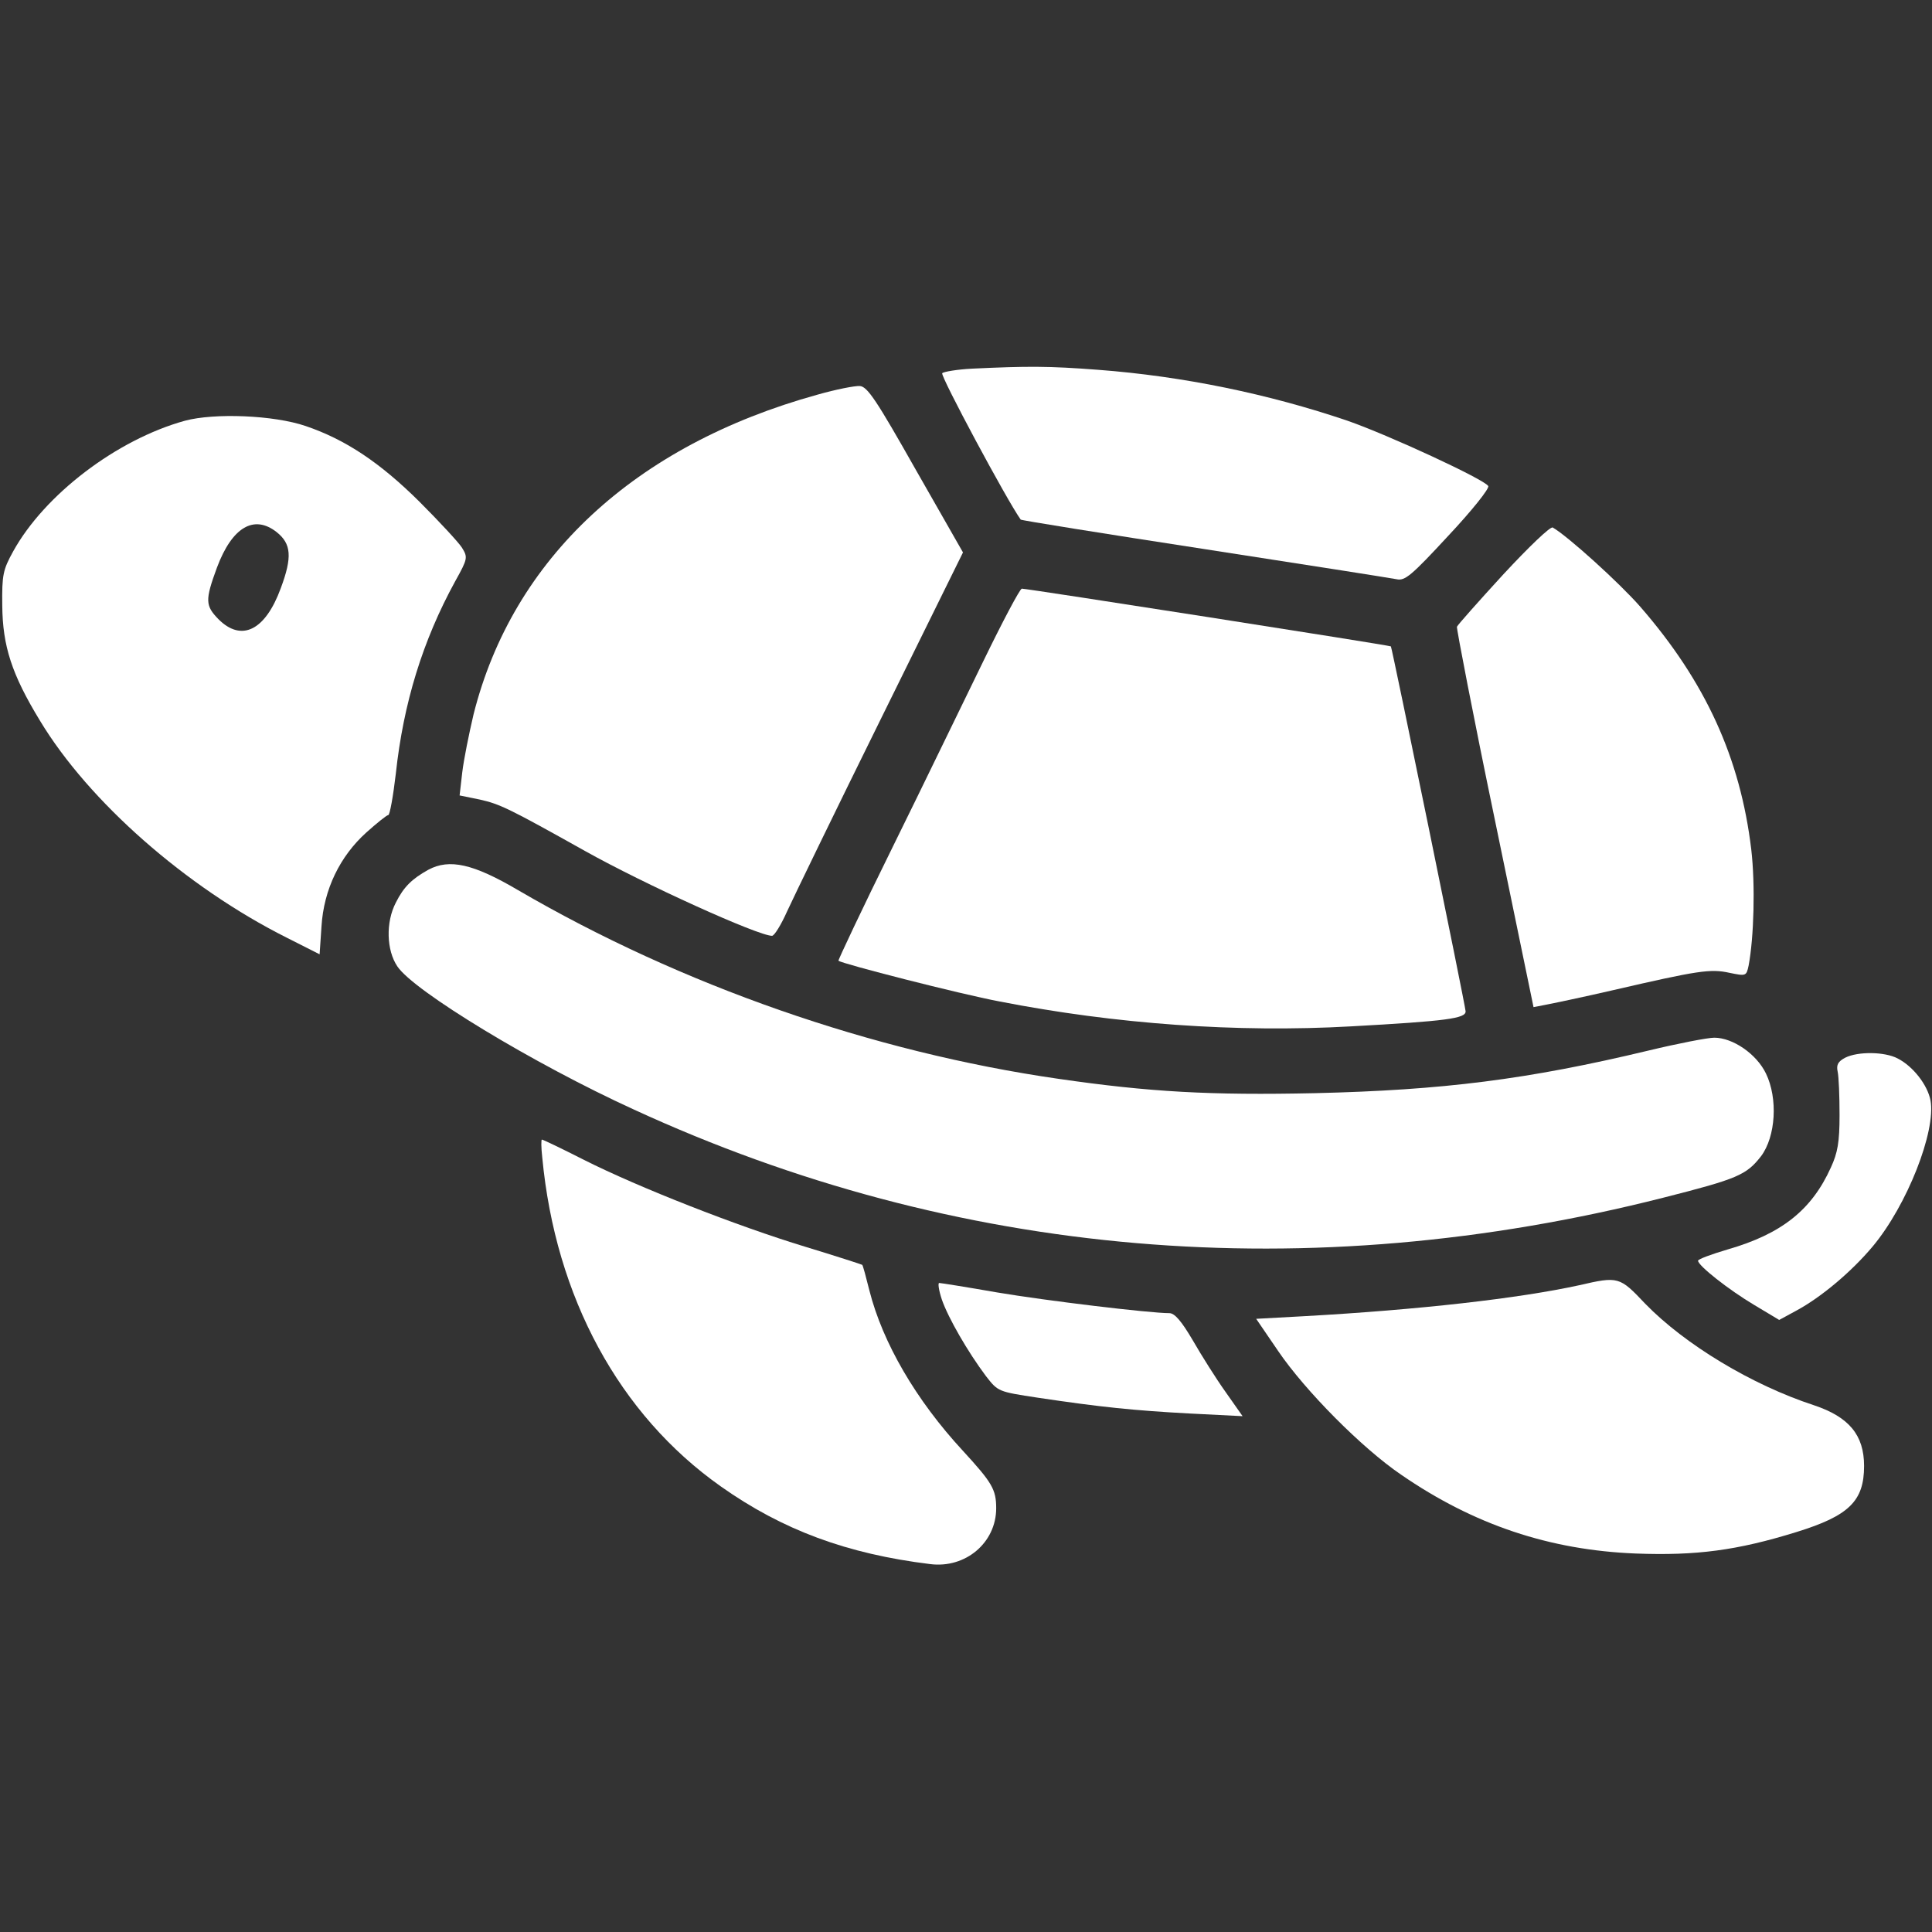 <?xml version="1.0" standalone="no"?>
<!DOCTYPE svg PUBLIC "-//W3C//DTD SVG 20010904//EN"
 "http://www.w3.org/TR/2001/REC-SVG-20010904/DTD/svg10.dtd">
<svg version="1.0" xmlns="http://www.w3.org/2000/svg"
 width="512pt" height="512pt" viewBox="0 0 512 512"
 preserveAspectRatio="xMidYMid meet">

<rect x="0" y="0" width="512" height="512" fill="#333333" stroke="none"/>

<g transform="translate(0,512) scale(0.1,-0.1)"
fill="#ffffff" stroke="none">
<path d="M2575 4143 c-38 -2 -74 -8 -78 -12 -6 -6 172 -338 208 -388 1 -2 219
-37 486 -78 266 -41 495 -77 510 -80 22 -5 39 9 137 115 62 66 110 126 106
132 -11 18 -264 135 -373 173 -209 71 -436 118 -661 135 -131 10 -186 10 -335
3z"/>
<path d="M2166 4074 c-484 -134 -807 -434 -911 -847 -12 -51 -26 -120 -30
-154 l-7 -61 54 -11 c53 -12 76 -23 278 -136 157 -88 459 -225 496 -225 6 0
24 29 40 65 16 35 127 264 247 507 l219 444 -125 219 c-104 184 -128 220 -148
222 -13 1 -64 -9 -113 -23z"/>
<path d="M490 4005 c-181 -50 -372 -196 -455 -346 -27 -49 -30 -62 -29 -144 1
-107 25 -182 100 -305 129 -214 387 -441 654 -575 l87 -44 5 74 c6 98 49 186
119 249 28 25 54 46 58 46 4 0 13 50 20 110 20 186 71 352 157 509 34 61 34
64 18 90 -9 14 -60 69 -113 122 -104 103 -195 164 -301 200 -85 29 -242 35
-320 14z m243 -295 c39 -31 42 -66 11 -149 -41 -112 -104 -143 -165 -82 -35
36 -36 50 -4 137 40 107 98 141 158 94z"/>
<path d="M3985 3599 c-66 -72 -122 -135 -124 -140 -1 -6 43 -235 100 -509
l103 -499 31 6 c16 3 98 20 180 39 225 52 258 57 308 46 44 -9 45 -9 51 19 14
74 18 214 7 308 -29 242 -121 444 -294 643 -55 63 -192 187 -232 210 -6 4 -64
-52 -130 -123z"/>
<path d="M2606 3368 c-52 -106 -159 -328 -240 -492 -81 -164 -145 -300 -144
-302 9 -8 321 -88 427 -108 307 -60 629 -83 931 -66 254 14 305 21 304 40 -1
17 -195 964 -198 967 -3 3 -963 153 -978 153 -5 0 -51 -87 -102 -192z"/>
<path d="M1135 2815 c-43 -24 -65 -45 -86 -87 -27 -52 -25 -126 4 -169 43 -65
361 -258 626 -379 855 -394 1788 -473 2729 -234 197 50 220 60 259 110 39 52
45 153 13 219 -25 52 -88 95 -137 95 -17 0 -95 -15 -174 -34 -321 -77 -546
-105 -884 -113 -277 -6 -439 3 -680 38 -493 71 -1000 248 -1432 500 -119 70
-182 84 -238 54z"/>
<path d="M4890 2317 c-19 -10 -24 -19 -20 -37 3 -14 5 -65 5 -115 0 -72 -5
-100 -23 -139 -51 -113 -131 -176 -273 -217 -44 -13 -79 -26 -79 -30 0 -13 81
-77 150 -118 l65 -39 46 25 c65 35 146 103 202 170 91 109 168 305 153 387 -8
41 -46 90 -87 111 -34 18 -105 19 -139 2z"/>
<path d="M1437 2053 c35 -371 204 -682 473 -872 164 -116 335 -179 555 -206
94 -12 175 57 175 148 0 50 -11 68 -88 152 -125 135 -213 287 -248 425 -9 36
-17 66 -19 68 -1 1 -69 23 -151 48 -181 55 -441 157 -586 230 -59 30 -109 54
-112 54 -2 0 -2 -21 1 -47z"/>
<path d="M4185 1714 c-160 -35 -424 -65 -728 -82 l-128 -7 58 -85 c72 -106
223 -258 326 -328 193 -133 394 -200 622 -209 160 -6 268 8 426 57 139 43 179
82 179 175 0 82 -40 130 -133 161 -165 54 -342 161 -447 269 -68 72 -71 73
-175 49z"/>
<path d="M2496 1676 c17 -49 69 -139 117 -203 32 -41 32 -41 137 -57 167 -25
255 -34 404 -42 l139 -7 -45 64 c-25 35 -64 97 -87 137 -30 51 -48 72 -62 72
-52 0 -327 33 -457 55 -80 14 -149 25 -153 25 -4 0 -1 -20 7 -44z"/>
</g>
</svg>
